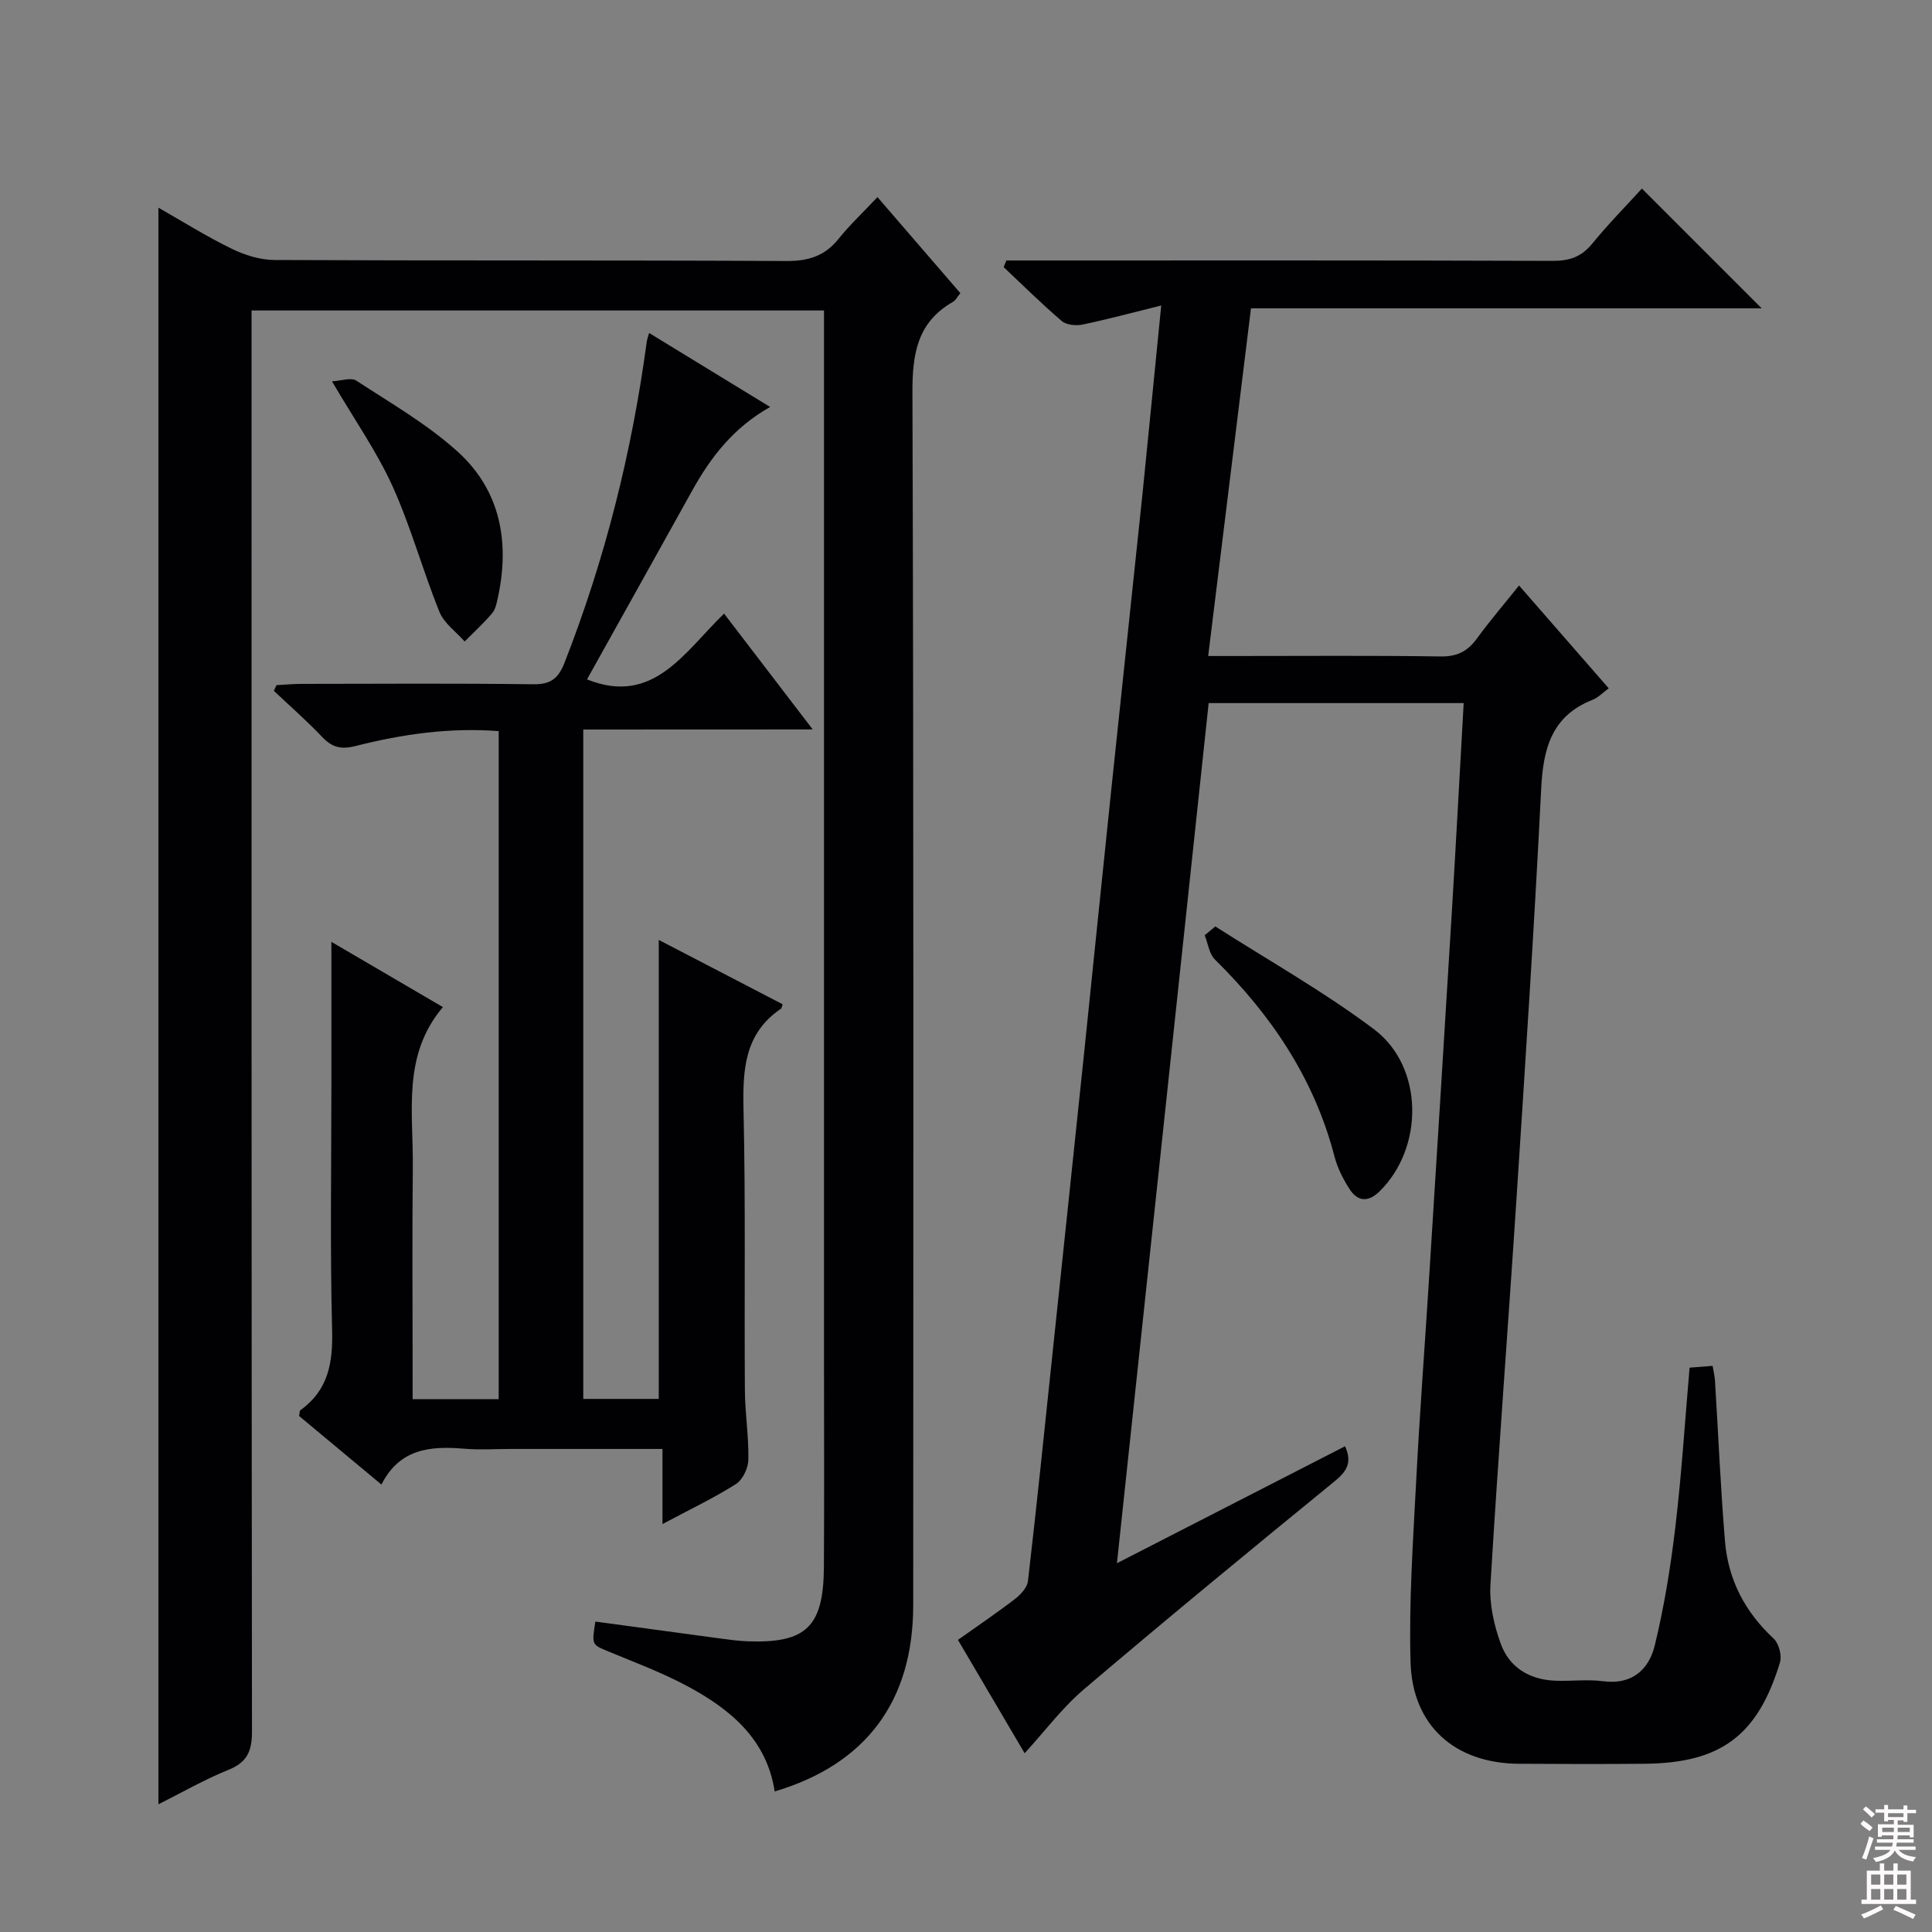 <svg enable-background="new 0 0 400 400" viewBox="0 0 400 400" xmlns="http://www.w3.org/2000/svg"><rect x="0" y="0" width="400" height="400" fill="#808080" stroke="none"/><g fill="#010103"><path d="m240.42 63.25c-6.07 1.5-11.16 2.88-16.31 3.95-1.35.28-3.33.09-4.29-.74-4.16-3.55-8.05-7.41-12.03-11.16.19-.46.38-.91.57-1.37h5.13c36 0 72-.05 108 .08 3.47.01 5.94-.84 8.16-3.56 3.36-4.11 7.1-7.91 10.29-11.41 8.41 8.41 16.68 16.67 24.8 24.8-34.56 0-69.8 0-105.74 0-2.94 23.93-5.85 47.55-8.86 71.98h5.17c14.33 0 28.67-.12 43 .09 3.42.05 5.57-1.1 7.49-3.74 2.64-3.62 5.57-7.03 8.7-10.95 6.29 7.21 12.37 14.18 18.57 21.29-1.22.88-2.17 1.92-3.35 2.38-8.52 3.35-10.23 10.15-10.64 18.5-1.41 28.23-3.26 56.45-5.1 84.66-1.74 26.7-3.8 53.39-5.4 80.1-.24 4 .74 8.29 2.11 12.11 1.77 4.94 5.93 7.48 11.23 7.71 3.33.14 6.71-.32 9.99.11 6.01.79 9.49-2.44 10.7-7.44 1.95-8.02 3.27-16.24 4.25-24.45 1.29-10.87 1.98-21.82 2.95-33.03 1.67-.13 3.11-.24 4.77-.37.19 1.17.43 2.11.49 3.06.69 11.11 1.15 22.24 2.08 33.33.66 7.91 4.15 14.57 10.04 20.05 1.09 1.01 1.77 3.51 1.34 4.93-4.61 15.21-12.27 20.87-28.07 21.01-8.67.07-17.33.06-26 0-13.18-.08-22.04-7.83-22.42-21.02-.35-12.28.49-24.6 1.13-36.89.75-14.61 1.87-29.21 2.78-43.81 1.56-24.89 3.13-49.78 4.64-74.68.86-14.26 1.62-28.53 2.45-43.2-17.62 0-34.86 0-52.8 0-6.28 58.92-12.58 117.96-18.99 178.08 16.18-8.3 31.62-16.21 47.23-24.22 1.54 3.42.33 5.22-2.18 7.27-17.4 14.21-34.75 28.48-51.86 43.03-4.5 3.82-8.11 8.69-12.3 13.26-4.5-7.65-9.04-15.37-13.81-23.47 4.04-2.87 8-5.54 11.79-8.45 1.19-.92 2.56-2.39 2.71-3.74 1.82-15.68 3.43-31.39 5.08-47.09 2.21-20.99 4.43-41.97 6.62-62.96 1.82-17.52 3.58-35.05 5.42-52.57 2.17-20.82 4.42-41.63 6.59-62.45 1.27-12.55 2.49-25.1 3.88-39.01z"/><path d="m32.8 373.56c0-110.31 0-220.16 0-330.56 4.87 2.77 9.86 5.91 15.13 8.48 2.71 1.33 5.9 2.33 8.88 2.35 35.33.16 70.66.02 105.99.21 4.56.03 7.96-1.03 10.82-4.59 2.28-2.85 4.97-5.37 8.05-8.64 5.94 6.89 11.5 13.33 17.16 19.88-.68.84-.99 1.5-1.5 1.79-7.46 4.25-8.45 10.83-8.42 18.88.27 83.66.18 167.32.16 250.99-.01 19.82-9.72 32.91-28.68 38.55-1.65-10.76-9.09-16.95-17.91-21.71-5.24-2.83-10.88-4.94-16.41-7.23-3.54-1.46-3.59-1.34-2.8-6.23 8.65 1.17 17.31 2.36 25.98 3.52 1.81.24 3.63.49 5.45.56 12.18.46 15.8-2.96 15.88-15.35.09-14.67.02-29.33.02-44 0-70 0-139.99 0-209.99 0-1.97 0-3.93 0-6.19-39.59 0-78.68 0-118.52 0v6.22c0 95.99-.02 191.99.09 287.98 0 4-.94 6.35-4.83 7.93-5.05 2.04-9.8 4.78-14.54 7.15z"/><path d="m120.76 151.04v138.59h15.63c0-31.42 0-62.81 0-95.03 8.64 4.49 17.17 8.92 25.64 13.32-.2.61-.21.83-.31.9-7.63 5.15-7.97 12.71-7.78 21.01.44 19.32.14 38.66.28 57.99.03 4.81.82 9.63.72 14.43-.03 1.73-1.19 4.13-2.59 5.02-4.6 2.91-9.56 5.26-15.19 8.27 0-5.41 0-10.23 0-15.55-10.99 0-21.27 0-31.56 0-3.17 0-6.35.22-9.49-.05-6.95-.59-13.35-.06-17.14 7.42-6.03-5.02-11.6-9.66-17.05-14.2.14-.63.1-1.08.29-1.21 5.76-4.13 6.73-9.79 6.55-16.57-.44-16.82-.15-33.66-.15-50.49 0-9.94 0-19.89 0-29.89 6.82 3.99 14.59 8.54 23.09 13.51-8.49 10-6.11 21.77-6.23 33.1-.15 14.16-.04 28.33-.04 42.49v5.59h17.82c0-46.01 0-91.91 0-138.32-10.15-.78-19.95.63-29.57 3.07-3.07.78-4.9.33-6.98-1.86-3.17-3.34-6.65-6.38-10-9.55.18-.39.37-.79.55-1.18 1.73-.09 3.45-.26 5.18-.26 16-.02 32-.13 47.99.08 3.64.05 5.19-1.22 6.48-4.51 8.39-21.45 13.93-43.59 17-66.39.06-.46.24-.91.49-1.83 8.35 5.1 16.51 10.1 25.06 15.32-7.52 4.22-12.25 10.32-16.09 17.23-7.26 13.07-14.55 26.12-21.83 39.17 13.72 5.52 20.13-5.62 28.38-13.62 6.08 7.94 11.87 15.51 18.35 23.98-16.44.02-31.8.02-47.5.02z"/><path d="m251.62 191.81c10.99 7.03 22.43 13.46 32.83 21.27 10.38 7.79 10.39 24.57 1.15 33.6-2.34 2.29-4.53 2.11-6.2-.51-1.33-2.07-2.5-4.38-3.11-6.74-4.18-16.09-13.06-29.25-24.75-40.77-1.2-1.18-1.44-3.33-2.12-5.03.73-.61 1.47-1.21 2.2-1.82z"/><path d="m68.73 78.95c1.91-.1 3.95-.85 5.03-.15 7.19 4.7 14.78 9.06 21.08 14.79 8.78 7.99 10.73 18.67 8.24 30.14-.24 1.12-.49 2.41-1.19 3.24-1.76 2.07-3.77 3.91-5.69 5.84-1.79-2.03-4.28-3.78-5.23-6.15-3.47-8.59-5.91-17.62-9.72-26.04-3.27-7.18-7.88-13.76-12.52-21.67z"/></g><path d="m385.2 377.6.6-.7c.6.4 1.3.9 1.9 1.5l-.6.7c-.8-.5-1.4-1-1.9-1.5zm.3 7.1c.6-1.4 1.1-2.9 1.5-4.5.3.1.6.3.9.4-.5 1.4-1 2.9-1.5 4.4zm.2-10.1.6-.6c.7.5 1.3 1.1 1.9 1.6l-.7.7c-.6-.6-1.2-1.2-1.8-1.7zm8.4-.8h.8v.9h1.8v.7h-1.8v1.8h-.8v-.3h-1.2v.9h3.3v2.6h-.8v-.4h-2.5c0 .3 0 .6-.1.8h3.4v.7h-3.5c0 .3-.1.6-.1.8h4v.7h-3.5c.7.9 1.9 1.3 3.6 1.5-.2.2-.4.5-.6.9-1.9-.3-3.2-1.1-3.8-2.3-.5 1.1-1.8 2-3.9 2.4-.2-.3-.4-.5-.6-.8 1.9-.4 3.1-.9 3.6-1.7h-3.2v-.7h3.5c.1-.2.1-.5.2-.8h-3.3v-.7h3.4c0-.2 0-.5 0-.8h-2.4v.3h-.8v-2.6h3.3v-.9h-1.2v.3h-.8v-1.8h-1.8v-.7h1.8v-.9h.8v.9h3.2zm-4.4 5.5h2.4c0-.3 0-.6 0-.9h-2.4zm1.2-3.1h3.2v-.8h-3.2zm4.4 2.2h-2.4v.9h2.5v-.9z" fill="#fcfafa"/><path d="m389.2 385.8h.9v1.5h1.9v-1.5h.9v1.5h2.7v6h1.1v.9h-11.3v-.9h1.1v-6h2.7zm.2 8.7.5.8c-1.2.6-2.5 1.3-4 1.9-.2-.3-.3-.6-.6-.8 1.6-.6 3-1.3 4.1-1.9zm-2-4.3h1.9v-2.1h-1.9zm0 3.1h1.9v-2.2h-1.9zm2.7-3.1h1.9v-2.1h-1.9zm0 3.1h1.9v-2.2h-1.9zm2.4 1.3c1.4.6 2.7 1.2 4.1 1.8l-.5.9c-1.5-.7-2.8-1.4-4.1-1.9zm2.2-6.5h-1.9v2.1h1.9zm-1.9 5.2h1.9v-2.2h-1.9z" fill="#fcfafa"/></svg>